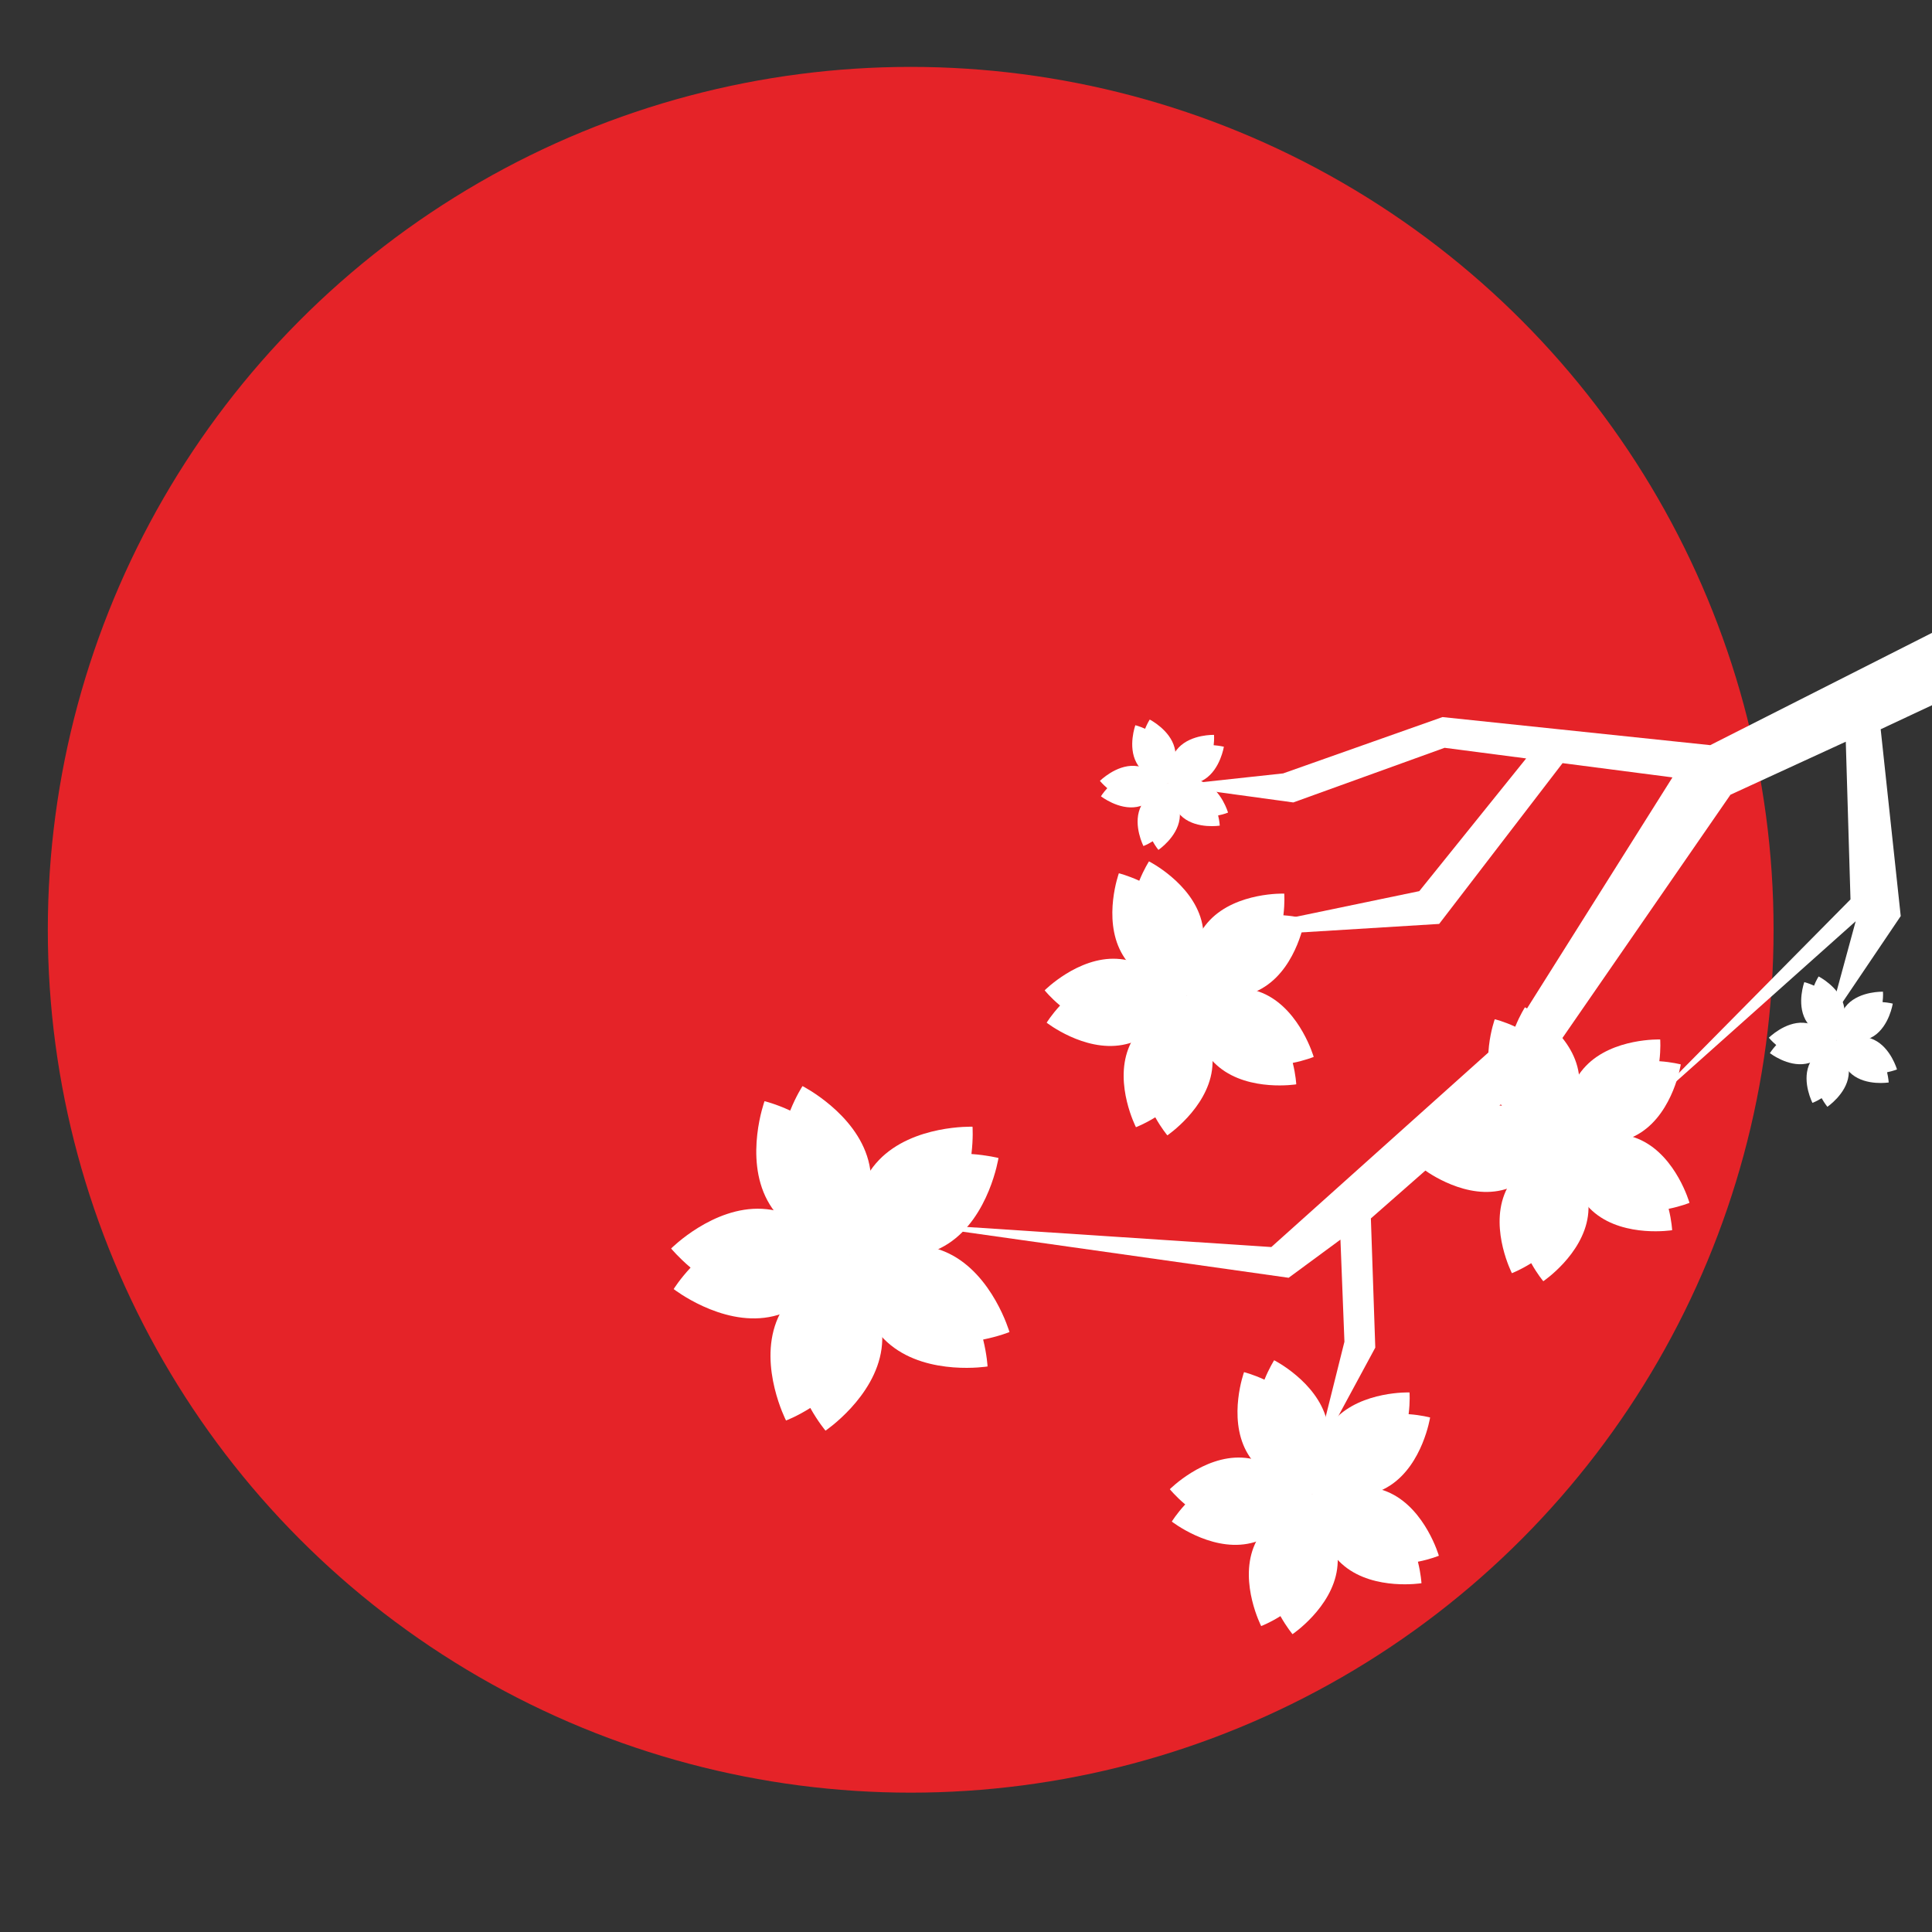 <?xml version="1.0" encoding="utf-8"?>
<!-- Generator: Adobe Illustrator 16.0.0, SVG Export Plug-In . SVG Version: 6.00 Build 0)  -->
<!DOCTYPE svg PUBLIC "-//W3C//DTD SVG 1.1 Tiny//EN" "http://www.w3.org/Graphics/SVG/1.1/DTD/svg11-tiny.dtd">
<svg version="1.1" baseProfile="tiny" id="Calque_1" xmlns:x="http://ns.adobe.com/Extensibility/1.0/" xmlns:i="http://ns.adobe.com/AdobeIllustrator/10.0/" xmlns:graph="http://ns.adobe.com/Graphs/1.0/"
	 xmlns="http://www.w3.org/2000/svg" xmlns:xlink="http://www.w3.org/1999/xlink" x="0px" y="0px" width="32px" height="32px"
	 viewBox="0 0 32 32" xml:space="preserve">
<rect x="0" y="0" width="32" height="32" fill="#333333" stroke="none"/>
<circle fill="#E52328" cx="15.084" cy="15.4" r="14.292"/>
<g>
	<g>
		<polygon fill="#FFFFFF" points="14.842,20.245 21.057,20.655 25.067,17.061 27.701,12.876 25.881,12.64 23.837,15.303 
			19.659,15.56 23.508,14.76 25.278,12.562 23.927,12.386 21.421,13.291 19.385,13.012 21.253,12.81 23.892,11.877 28.327,12.342 
			33.203,9.873 33.782,10.845 31.15,12.079 31.482,15.173 30.272,16.965 30.736,15.259 26.947,18.641 30.65,14.897 30.572,12.285 
			28.662,13.163 25.524,17.706 22.706,20.181 22.779,22.321 21.783,24.164 22.268,22.223 22.202,20.532 21.344,21.164 		"/>
		<g>
			<path fill="#FFFFFF" d="M18.532,14.464c0,0,0.146,0.036,0.338,0.124c0.079-0.195,0.161-0.321,0.161-0.321s0.7,0.354,0.868,0.978
				c0.167,0.624-0.263,1.28-0.263,1.28s-0.763-0.185-1.066-0.753C18.265,15.202,18.532,14.464,18.532,14.464"/>
			<path fill="#FFFFFF" d="M21.271,14.801c0,0,0.012,0.15-0.014,0.359c0.21,0.015,0.357,0.055,0.357,0.055s-0.121,0.775-0.663,1.126
				c-0.541,0.354-1.3,0.146-1.3,0.146s-0.059-0.782,0.389-1.248C20.487,14.773,21.271,14.801,21.271,14.801"/>
			<path fill="#FFFFFF" d="M21.759,17.506c0,0-0.142,0.058-0.347,0.099c0.051,0.203,0.058,0.355,0.058,0.355
				s-0.773,0.125-1.275-0.282c-0.502-0.406-0.542-1.19-0.542-1.19s0.726-0.298,1.308-0.018
				C21.542,16.752,21.759,17.506,21.759,17.506"/>
			<path fill="#FFFFFF" d="M19.335,18.805c0,0-0.098-0.116-0.2-0.299c-0.178,0.11-0.32,0.164-0.32,0.164s-0.357-0.697-0.126-1.301
				c0.231-0.603,0.964-0.882,0.964-0.882s0.509,0.599,0.421,1.238S19.335,18.805,19.335,18.805"/>
			<path fill="#FFFFFF" d="M17.336,16.939c0,0,0.079-0.13,0.222-0.284c-0.161-0.134-0.255-0.252-0.255-0.252
				s0.553-0.557,1.196-0.522c0.646,0.034,1.138,0.644,1.138,0.644s-0.412,0.669-1.047,0.782
				C17.954,17.422,17.336,16.939,17.336,16.939"/>
		</g>
		<g>
			<path fill="#FFFFFF" d="M20.605,22.727c0,0,0.147,0.036,0.338,0.125c0.079-0.194,0.161-0.322,0.161-0.322s0.7,0.354,0.867,0.978
				c0.168,0.625-0.262,1.281-0.262,1.281s-0.763-0.187-1.067-0.754C20.338,23.465,20.605,22.727,20.605,22.727"/>
			<path fill="#FFFFFF" d="M23.346,23.063c0,0,0.012,0.151-0.015,0.36c0.21,0.015,0.356,0.055,0.356,0.055s-0.121,0.774-0.662,1.126
				c-0.542,0.352-1.299,0.146-1.299,0.146s-0.061-0.782,0.388-1.248C22.561,23.036,23.346,23.063,23.346,23.063"/>
			<path fill="#FFFFFF" d="M23.832,25.768c0,0-0.142,0.059-0.347,0.099c0.051,0.204,0.059,0.356,0.059,0.356
				s-0.774,0.125-1.276-0.283c-0.502-0.405-0.541-1.189-0.541-1.189s0.726-0.298,1.307-0.018
				C23.614,25.014,23.832,25.768,23.832,25.768"/>
			<path fill="#FFFFFF" d="M21.408,27.067c0,0-0.097-0.116-0.2-0.299c-0.177,0.111-0.319,0.165-0.319,0.165
				s-0.357-0.698-0.127-1.302c0.232-0.603,0.965-0.882,0.965-0.882s0.509,0.599,0.42,1.238
				C22.06,26.628,21.408,27.067,21.408,27.067"/>
			<path fill="#FFFFFF" d="M19.409,25.202c0,0,0.079-0.13,0.222-0.284c-0.16-0.134-0.255-0.252-0.255-0.252s0.553-0.557,1.197-0.523
				c0.646,0.034,1.137,0.646,1.137,0.646s-0.411,0.667-1.047,0.781C20.027,25.685,19.409,25.202,19.409,25.202"/>
		</g>
		<g>
			<path fill="#FFFFFF" d="M24.758,16.882c0,0,0.147,0.034,0.339,0.124c0.079-0.196,0.161-0.322,0.161-0.322s0.7,0.354,0.867,0.979
				c0.167,0.623-0.261,1.279-0.261,1.279s-0.764-0.185-1.069-0.754C24.49,17.619,24.758,16.882,24.758,16.882"/>
			<path fill="#FFFFFF" d="M27.498,17.217c0,0,0.012,0.15-0.014,0.36c0.21,0.014,0.355,0.053,0.355,0.053s-0.12,0.777-0.661,1.128
				c-0.542,0.352-1.3,0.146-1.3,0.146s-0.059-0.782,0.389-1.248C26.714,17.189,27.498,17.217,27.498,17.217"/>
			<path fill="#FFFFFF" d="M27.983,19.923c0,0-0.139,0.057-0.345,0.099c0.051,0.203,0.058,0.354,0.058,0.354
				s-0.774,0.124-1.276-0.281c-0.502-0.407-0.541-1.19-0.541-1.19s0.727-0.298,1.308-0.018
				C27.769,19.168,27.983,19.923,27.983,19.923"/>
			<path fill="#FFFFFF" d="M25.562,21.221c0,0-0.098-0.115-0.2-0.299c-0.178,0.111-0.32,0.166-0.32,0.166s-0.357-0.699-0.126-1.302
				c0.231-0.602,0.964-0.882,0.964-0.882s0.509,0.598,0.421,1.237C26.213,20.782,25.562,21.221,25.562,21.221"/>
			<path fill="#FFFFFF" d="M23.563,19.356c0,0,0.078-0.13,0.221-0.284c-0.16-0.135-0.256-0.253-0.256-0.253s0.554-0.556,1.199-0.522
				c0.645,0.035,1.138,0.645,1.138,0.645s-0.413,0.669-1.048,0.783C24.181,19.838,23.563,19.356,23.563,19.356"/>
		</g>
		<g>
			<path fill="#FFFFFF" d="M29.885,16.267c0,0,0.07,0.017,0.161,0.059c0.037-0.093,0.076-0.153,0.076-0.153s0.334,0.169,0.413,0.465
				c0.08,0.298-0.124,0.61-0.124,0.61s-0.363-0.089-0.508-0.359C29.757,16.617,29.885,16.267,29.885,16.267"/>
			<path fill="#FFFFFF" d="M31.188,16.426c0,0,0.006,0.072-0.007,0.172c0.101,0.007,0.169,0.025,0.169,0.025
				s-0.057,0.369-0.313,0.537c-0.259,0.167-0.618,0.069-0.618,0.069s-0.029-0.373,0.183-0.595
				C30.815,16.413,31.188,16.426,31.188,16.426"/>
			<path fill="#FFFFFF" d="M31.42,17.713c0,0-0.066,0.027-0.164,0.047c0.023,0.098,0.027,0.169,0.027,0.169s-0.369,0.06-0.608-0.134
				c-0.238-0.193-0.256-0.565-0.256-0.565s0.344-0.143,0.621-0.008C31.317,17.354,31.42,17.713,31.42,17.713"/>
			<path fill="#FFFFFF" d="M30.267,18.332c0,0-0.046-0.056-0.095-0.143c-0.084,0.053-0.152,0.078-0.152,0.078
				s-0.171-0.332-0.061-0.619s0.46-0.419,0.46-0.419s0.241,0.284,0.199,0.588C30.578,18.122,30.267,18.332,30.267,18.332"/>
			<path fill="#FFFFFF" d="M29.315,17.443c0,0,0.038-0.061,0.105-0.134c-0.076-0.064-0.122-0.121-0.122-0.121
				s0.264-0.265,0.57-0.248c0.308,0.016,0.542,0.307,0.542,0.307s-0.196,0.318-0.499,0.372
				C29.61,17.673,29.315,17.443,29.315,17.443"/>
		</g>
		<g>
			<path fill="#FFFFFF" d="M18.805,12.012c0,0,0.07,0.017,0.161,0.059c0.038-0.093,0.077-0.153,0.077-0.153s0.333,0.169,0.411,0.465
				c0.08,0.297-0.124,0.609-0.124,0.609s-0.362-0.088-0.507-0.359C18.677,12.363,18.805,12.012,18.805,12.012"/>
			<path fill="#FFFFFF" d="M20.108,12.172c0,0,0.006,0.072-0.006,0.171c0.1,0.008,0.169,0.025,0.169,0.025s-0.058,0.369-0.315,0.537
				s-0.617,0.07-0.617,0.07s-0.029-0.372,0.183-0.593C19.735,12.159,20.108,12.172,20.108,12.172"/>
			<path fill="#FFFFFF" d="M20.34,13.459c0,0-0.065,0.028-0.164,0.047c0.024,0.098,0.027,0.169,0.027,0.169
				s-0.368,0.059-0.608-0.134c-0.237-0.194-0.256-0.567-0.256-0.567s0.345-0.142,0.621-0.008C20.237,13.1,20.34,13.459,20.34,13.459
				"/>
			<path fill="#FFFFFF" d="M19.187,14.077c0,0-0.046-0.055-0.095-0.143c-0.085,0.054-0.153,0.079-0.153,0.079
				s-0.17-0.333-0.059-0.619c0.108-0.286,0.459-0.42,0.459-0.42s0.241,0.285,0.199,0.589C19.497,13.868,19.187,14.077,19.187,14.077
				"/>
			<path fill="#FFFFFF" d="M18.235,13.189c0,0,0.038-0.062,0.105-0.134c-0.075-0.064-0.122-0.121-0.122-0.121
				s0.265-0.265,0.571-0.249s0.54,0.307,0.54,0.307s-0.195,0.318-0.498,0.373C18.529,13.419,18.235,13.189,18.235,13.189"/>
		</g>
		<g>
			<path fill="#FFFFFF" d="M12.663,18.239c0,0,0.185,0.044,0.425,0.156c0.099-0.246,0.204-0.406,0.204-0.406s0.88,0.446,1.09,1.23
				c0.211,0.784-0.329,1.61-0.329,1.61s-0.959-0.232-1.343-0.947C12.326,19.166,12.663,18.239,12.663,18.239"/>
			<path fill="#FFFFFF" d="M16.108,18.662c0,0,0.014,0.188-0.018,0.452c0.264,0.019,0.448,0.066,0.448,0.066
				s-0.152,0.977-0.833,1.419c-0.681,0.441-1.633,0.184-1.633,0.184s-0.076-0.983,0.487-1.57
				C15.122,18.627,16.108,18.662,16.108,18.662"/>
			<path fill="#FFFFFF" d="M16.72,22.063c0,0-0.177,0.072-0.436,0.124c0.064,0.258,0.073,0.446,0.073,0.446
				s-0.974,0.158-1.605-0.354c-0.631-0.511-0.681-1.497-0.681-1.497s0.913-0.375,1.644-0.021S16.72,22.063,16.72,22.063"/>
			<path fill="#FFFFFF" d="M13.673,23.696c0,0-0.123-0.145-0.252-0.376c-0.224,0.142-0.402,0.208-0.402,0.208
				s-0.45-0.877-0.16-1.636c0.291-0.759,1.214-1.109,1.214-1.109s0.638,0.753,0.528,1.557
				C14.491,23.144,13.673,23.696,13.673,23.696"/>
			<path fill="#FFFFFF" d="M11.158,21.351c0,0,0.1-0.162,0.28-0.355c-0.202-0.171-0.322-0.317-0.322-0.317s0.695-0.7,1.507-0.657
				c0.811,0.041,1.43,0.81,1.43,0.81s-0.518,0.841-1.317,0.983C11.936,21.958,11.158,21.351,11.158,21.351"/>
		</g>
	</g>
</g>
</svg>
